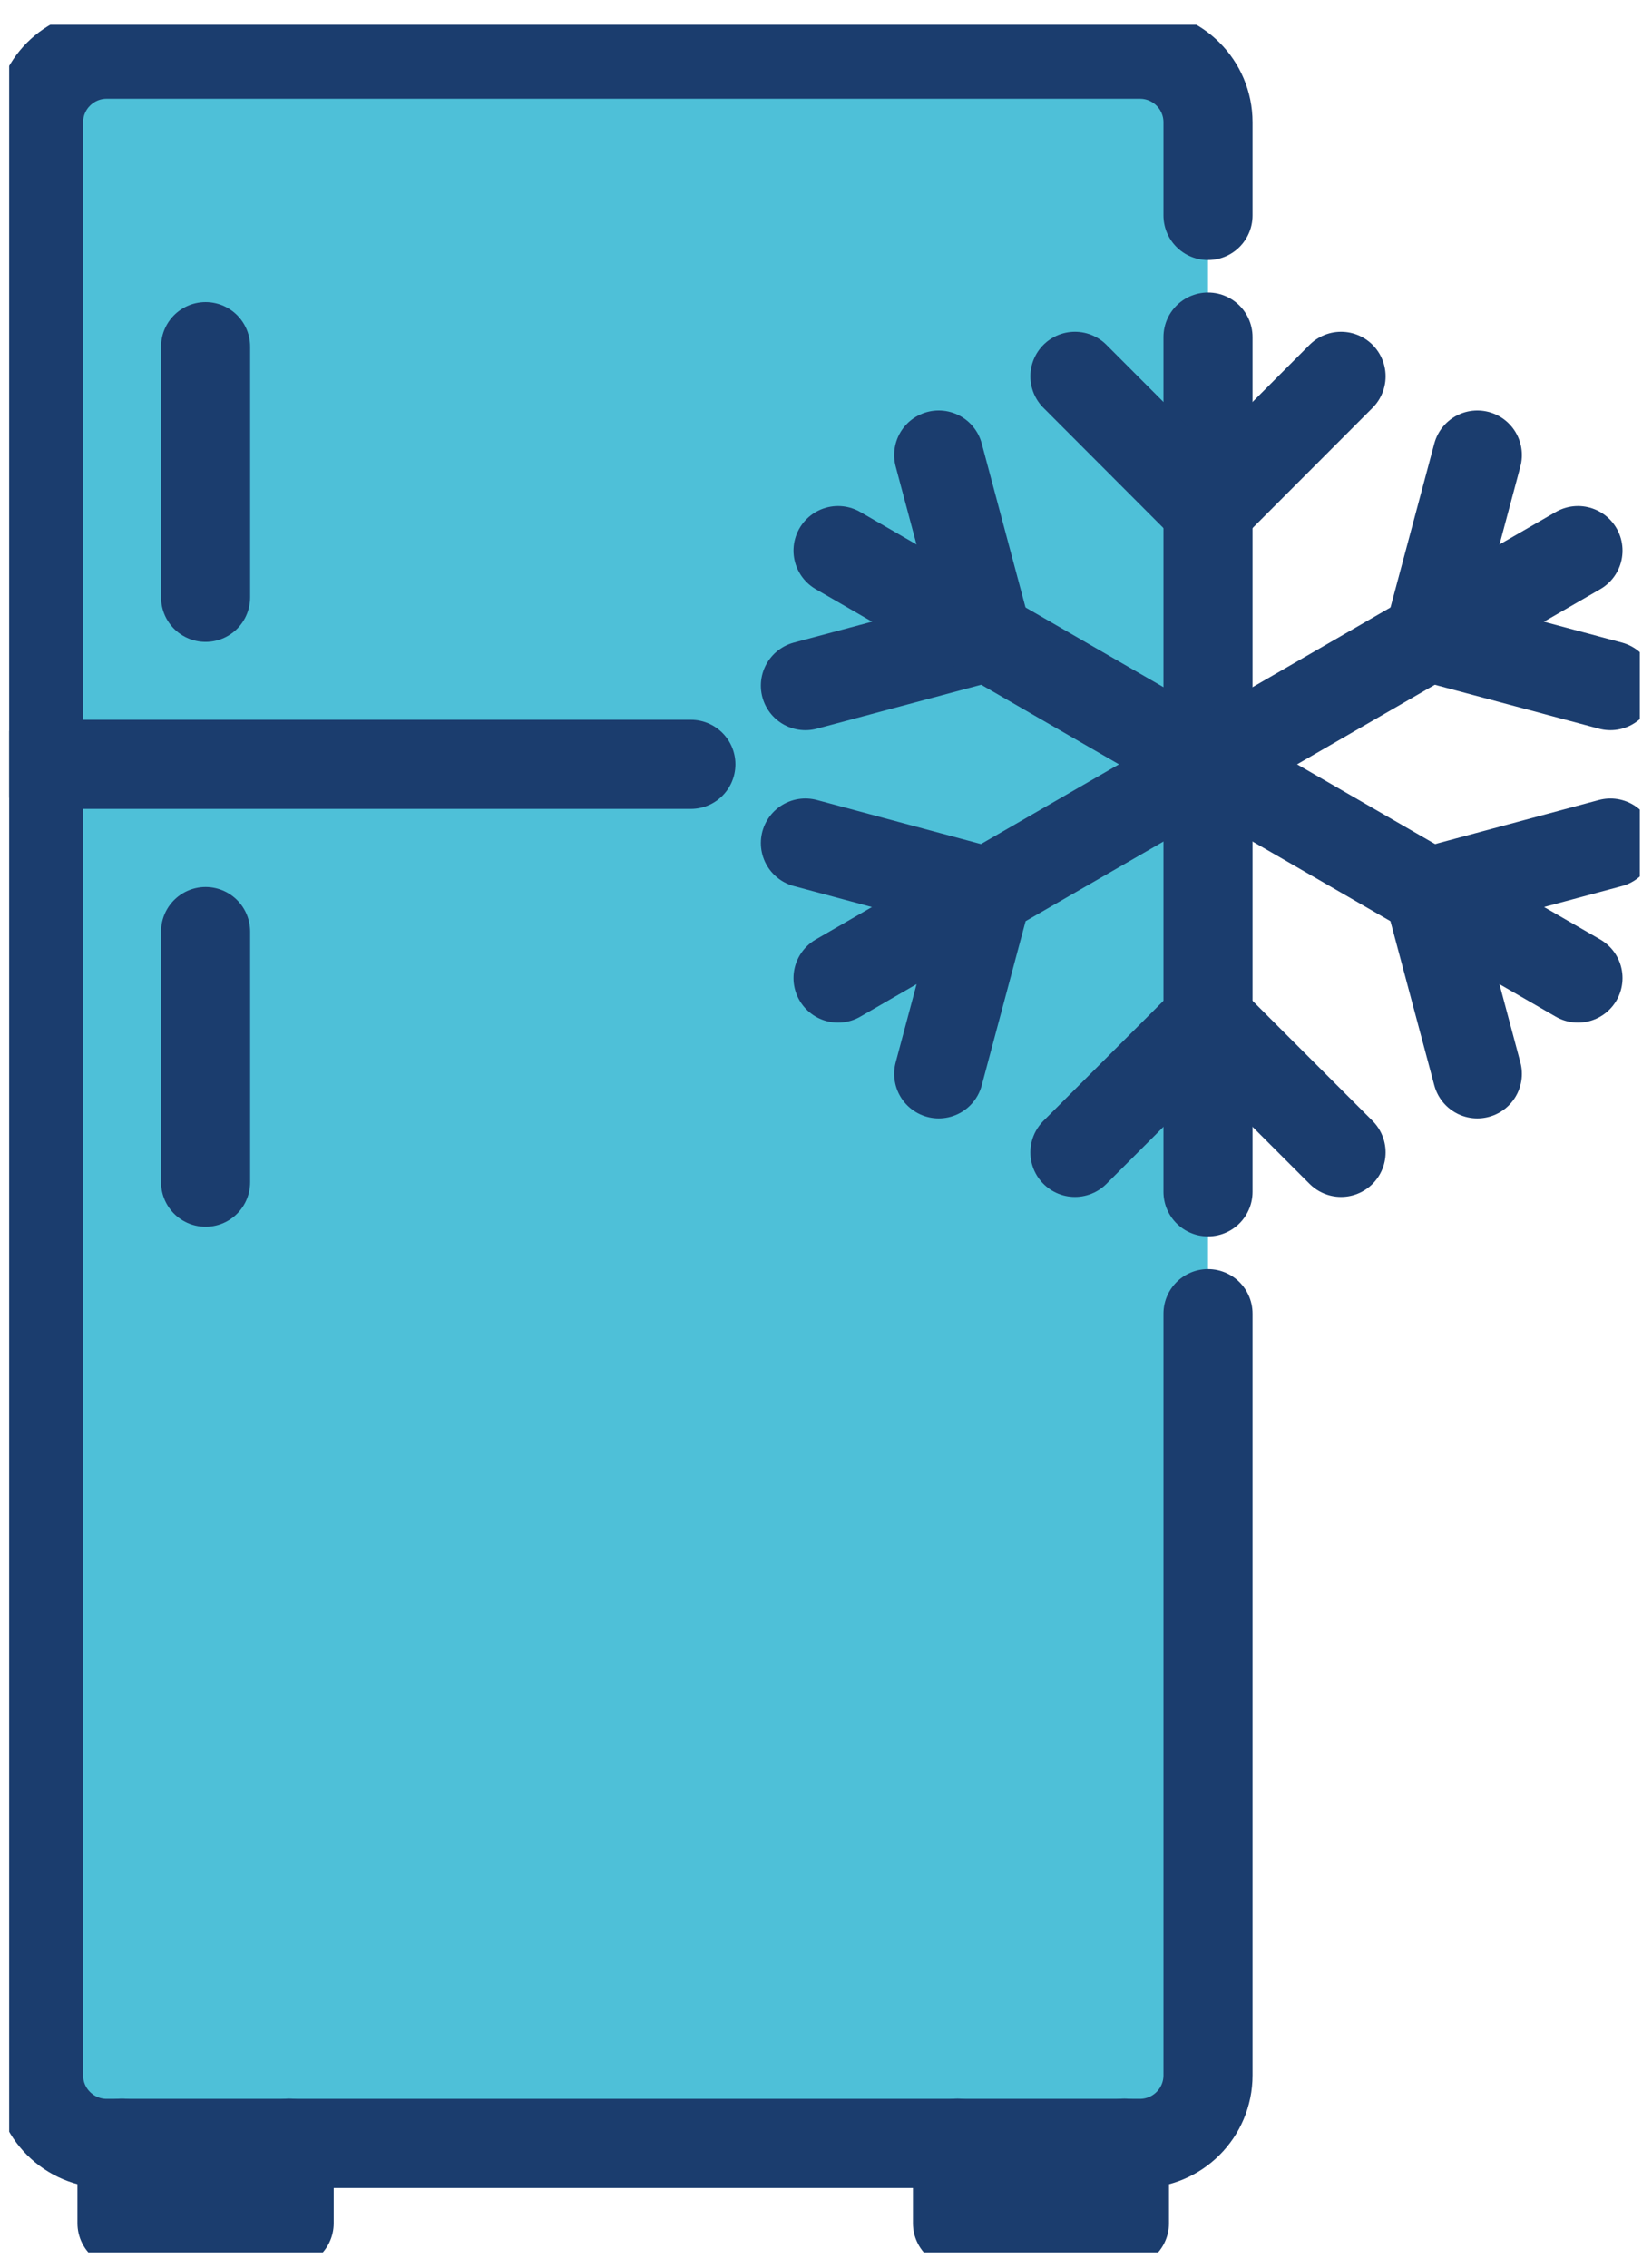 <?xml version="1.0" encoding="UTF-8"?>
<svg xmlns="http://www.w3.org/2000/svg" width="51" height="70" viewBox="0 0 51 70" fill="none">
  <g id="Fridge icon" clip-path="url(#clip0_99_357)">
    <path id="Vector" d="M37.293 1.673H1.659V65.562H37.293V1.673Z" fill="#4EC0D8"></path>
    <path id="Vector_2" d="M37.293 10.402V36.781" stroke="#1B3D6E" stroke-width="2.75" stroke-linecap="round" stroke-linejoin="round"></path>
    <path id="Vector_3" d="M37.293 15.728L33.185 11.614" stroke="#1B3D6E" stroke-width="2.75" stroke-linecap="round" stroke-linejoin="round"></path>
    <path id="Vector_4" d="M37.293 15.728L41.401 11.614" stroke="#1B3D6E" stroke-width="2.75" stroke-linecap="round" stroke-linejoin="round"></path>
    <path id="Vector_5" d="M37.293 31.455L41.401 35.563" stroke="#1B3D6E" stroke-width="2.75" stroke-linecap="round" stroke-linejoin="round"></path>
    <path id="Vector_6" d="M37.293 31.455L33.185 35.563" stroke="#1B3D6E" stroke-width="2.75" stroke-linecap="round" stroke-linejoin="round"></path>
    <path id="Vector_7" d="M25.872 30.184L48.715 16.992" stroke="#1B3D6E" stroke-width="2.75" stroke-linecap="round" stroke-linejoin="round"></path>
    <path id="Vector_8" d="M30.48 27.525L28.98 33.14" stroke="#1B3D6E" stroke-width="2.75" stroke-linecap="round" stroke-linejoin="round"></path>
    <path id="Vector_9" d="M30.48 27.525L24.864 26.017" stroke="#1B3D6E" stroke-width="2.75" stroke-linecap="round" stroke-linejoin="round"></path>
    <path id="Vector_10" d="M44.107 19.658L45.608 14.043" stroke="#1B3D6E" stroke-width="2.75" stroke-linecap="round" stroke-linejoin="round"></path>
    <path id="Vector_11" d="M44.107 19.658L49.716 21.159" stroke="#1B3D6E" stroke-width="2.75" stroke-linecap="round" stroke-linejoin="round"></path>
    <path id="Vector_12" d="M48.715 30.184L25.872 16.992" stroke="#1B3D6E" stroke-width="2.75" stroke-linecap="round" stroke-linejoin="round"></path>
    <path id="Vector_13" d="M44.107 27.525L49.716 26.017" stroke="#1B3D6E" stroke-width="2.75" stroke-linecap="round" stroke-linejoin="round"></path>
    <path id="Vector_14" d="M44.107 27.525L45.608 33.14" stroke="#1B3D6E" stroke-width="2.75" stroke-linecap="round" stroke-linejoin="round"></path>
    <path id="Vector_15" d="M30.48 19.658L24.864 21.159" stroke="#1B3D6E" stroke-width="2.75" stroke-linecap="round" stroke-linejoin="round"></path>
    <path id="Vector_16" d="M30.48 19.658L28.98 14.043" stroke="#1B3D6E" stroke-width="2.75" stroke-linecap="round" stroke-linejoin="round"></path>
    <path id="Vector_17" d="M37.293 40.54V64.048C37.293 65.206 36.352 66.148 35.193 66.148H3.291C2.133 66.148 1.191 65.206 1.191 64.048V3.773C1.191 2.614 2.133 1.673 3.291 1.673H35.193C36.352 1.673 37.293 2.614 37.293 3.773V6.65" stroke="#1B3D6E" stroke-width="2.75" stroke-linecap="round" stroke-linejoin="round"></path>
    <path id="Vector_18" d="M1.191 23.588H21.329" stroke="#1B3D6E" stroke-width="2.75" stroke-linecap="round" stroke-linejoin="round"></path>
    <path id="Vector_19" d="M6.347 10.698V18.434" stroke="#1B3D6E" stroke-width="2.75" stroke-linecap="round" stroke-linejoin="round"></path>
    <path id="Vector_20" d="M6.347 28.749V36.484" stroke="#1B3D6E" stroke-width="2.75" stroke-linecap="round" stroke-linejoin="round"></path>
    <path id="Vector_21" d="M8.927 66.141V68.61H3.766V66.141" stroke="#1B3D6E" stroke-width="2.75" stroke-linecap="round" stroke-linejoin="round"></path>
    <path id="Vector_22" d="M34.713 66.141V68.61H29.559V66.141" stroke="#1B3D6E" stroke-width="2.75" stroke-linecap="round" stroke-linejoin="round"></path>
  </g>
  <defs>
    <clipPath id="clip0_99_357">
      <rect width="50.341" height="68.747" fill="white" transform="translate(0.283 0.765)"></rect>
    </clipPath>
  </defs>
</svg>
